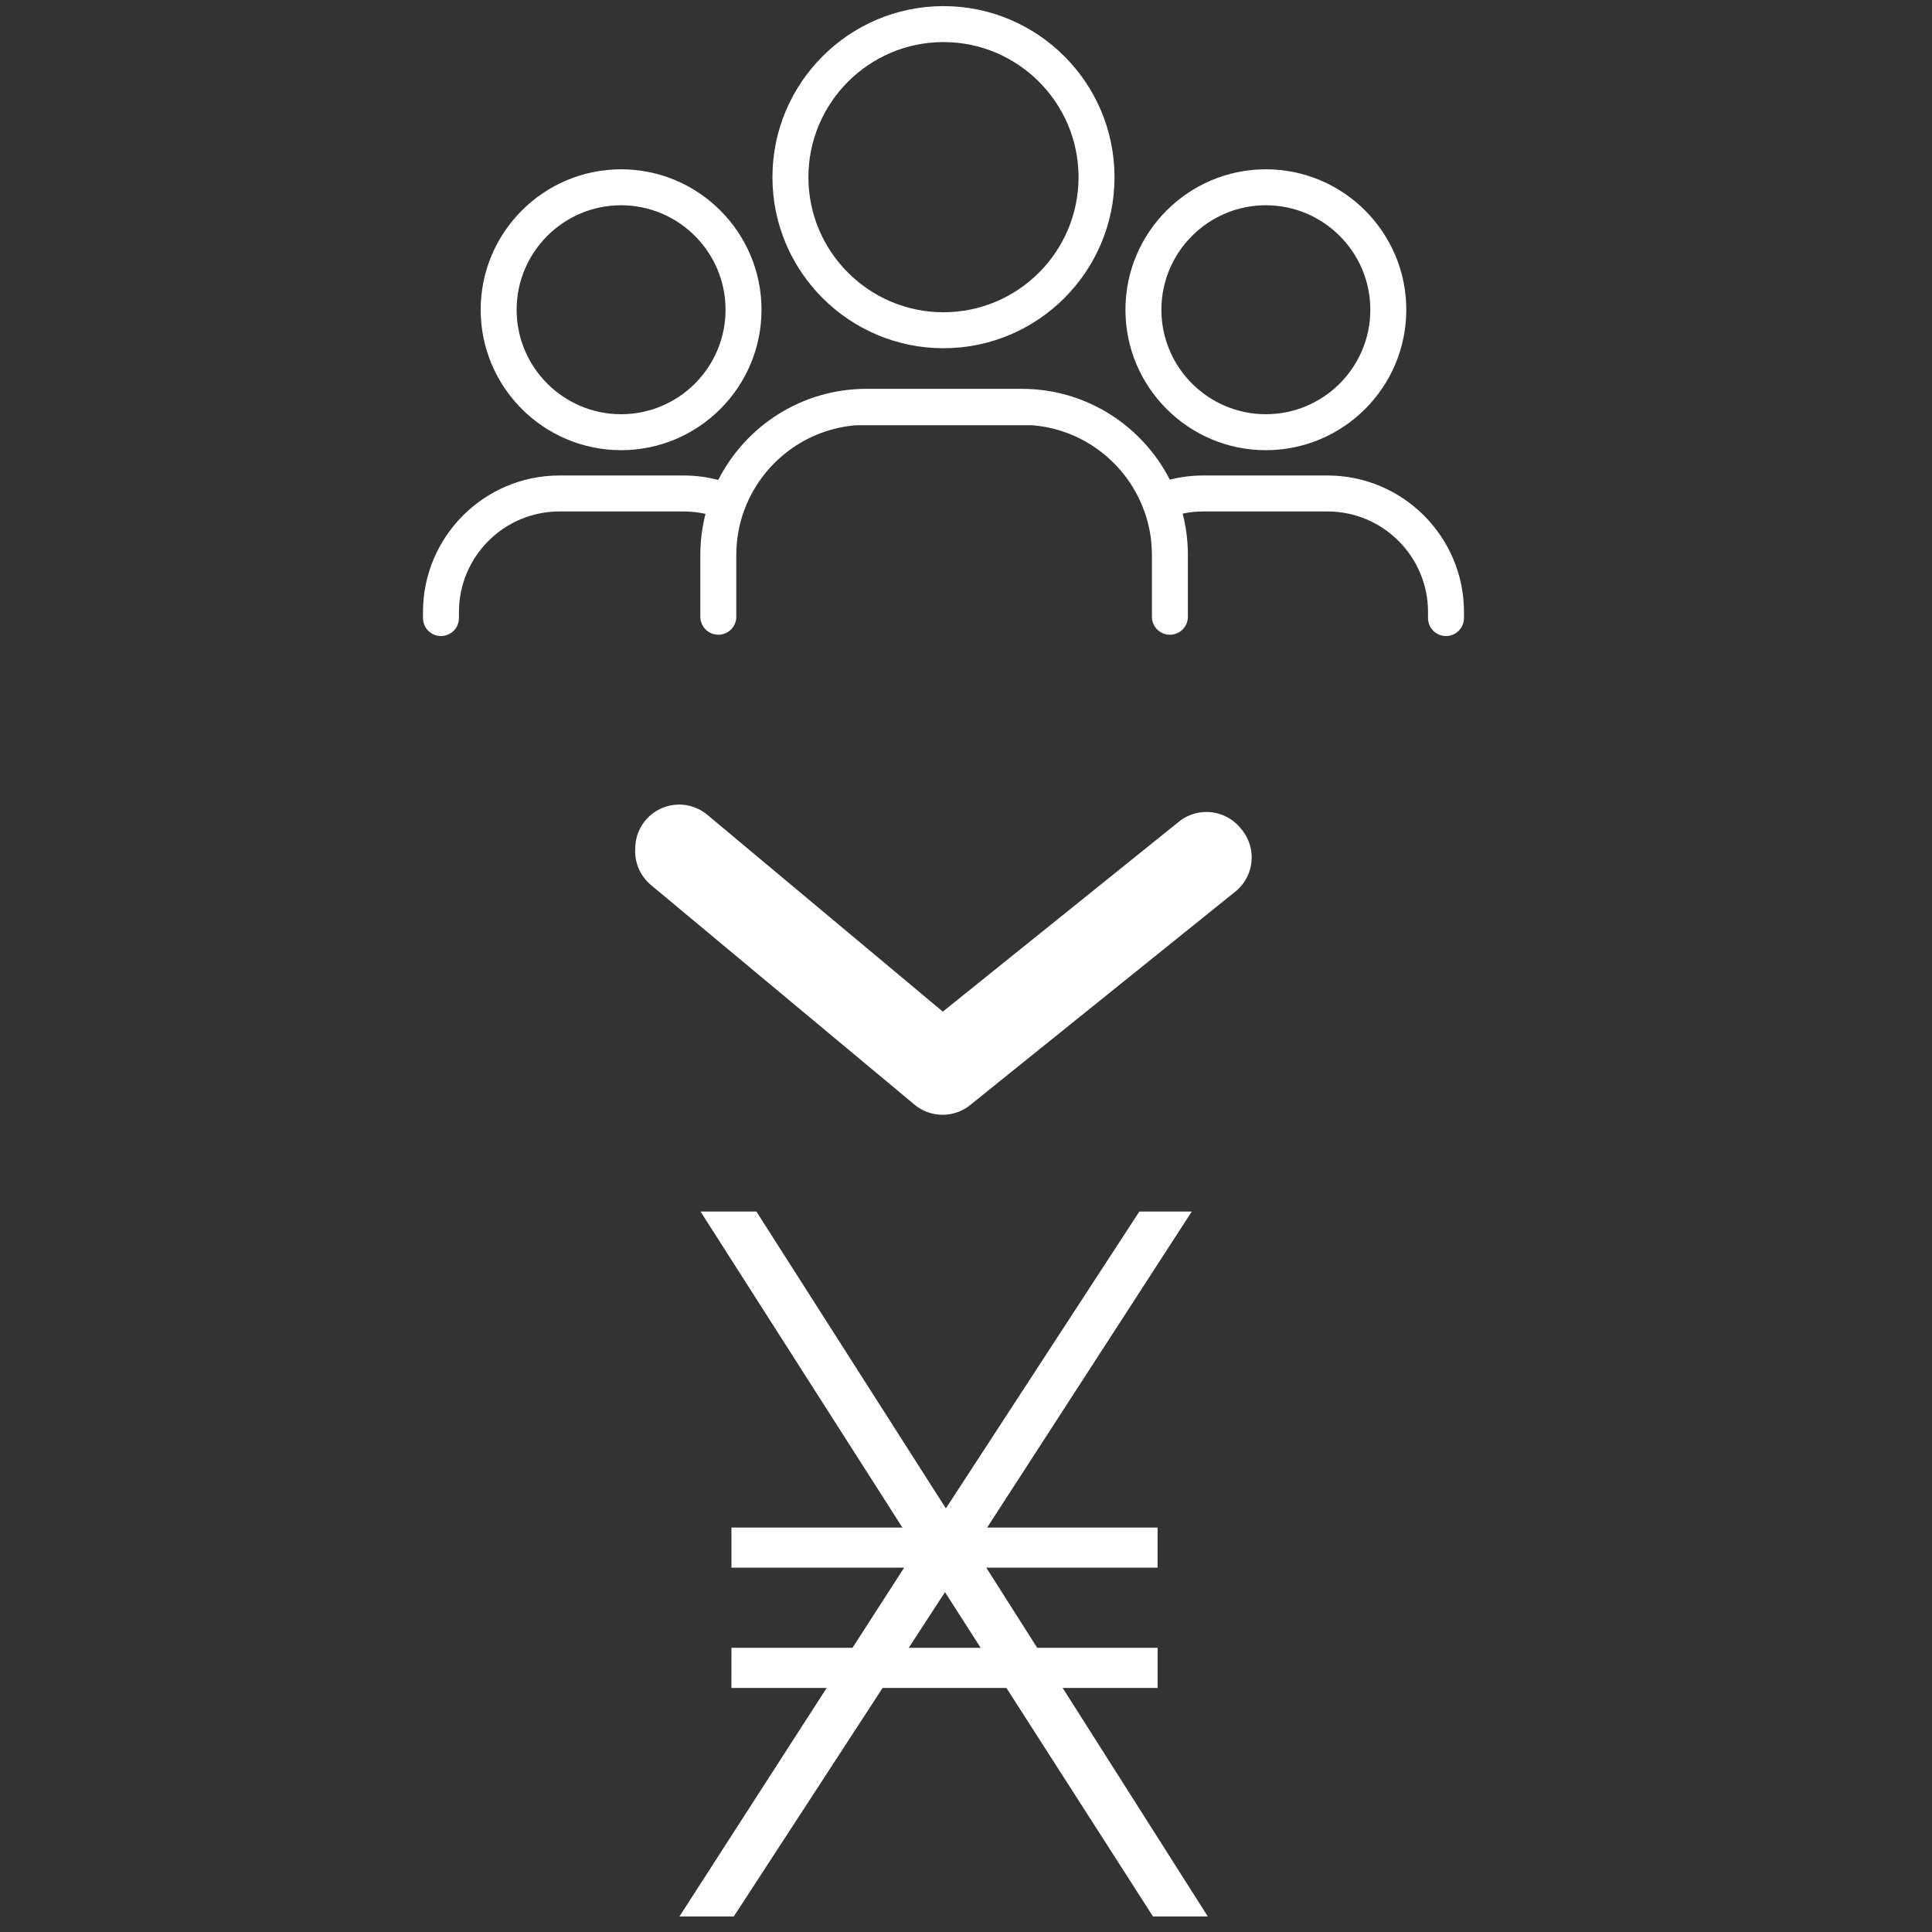 <?xml version="1.0" encoding="UTF-8" standalone="no"?>
<!-- Generator: Adobe Illustrator 16.0.0, SVG Export Plug-In . SVG Version: 6.00 Build 0)  -->

<svg
   xmlns:dc="http://purl.org/dc/elements/1.1/"
   xmlns:cc="http://creativecommons.org/ns#"
   xmlns:rdf="http://www.w3.org/1999/02/22-rdf-syntax-ns#"
   xmlns:svg="http://www.w3.org/2000/svg"
   xmlns="http://www.w3.org/2000/svg"
   xmlns:sodipodi="http://sodipodi.sourceforge.net/DTD/sodipodi-0.dtd"
   xmlns:inkscape="http://www.inkscape.org/namespaces/inkscape"
   version="1.1"
   id="Capa_1"
   x="0px"
   y="0px"
   width="32"
   height="32"
   viewBox="0 0 32 32"
   xml:space="preserve"
   sodipodi:docname="icon-earn-nano.svg"
   inkscape:version="0.92.5 (2060ec1f9f, 2020-04-08)"><rect x="0" y="0" width="32" height="32" fill="#333333" stroke="none"/><defs
   id="defs150">
	

		
		
		
		
		
		
	</defs><sodipodi:namedview
   pagecolor="#ffffff"
   bordercolor="#666666"
   borderopacity="1"
   objecttolerance="10"
   gridtolerance="10"
   guidetolerance="10"
   inkscape:pageopacity="0"
   inkscape:pageshadow="2"
   inkscape:window-width="1920"
   inkscape:window-height="1016"
   id="namedview148"
   showgrid="false"
   inkscape:zoom="12.91465"
   inkscape:cx="14.838107"
   inkscape:cy="18.547633"
   inkscape:window-x="0"
   inkscape:window-y="27"
   inkscape:window-maximized="1"
   inkscape:current-layer="Capa_1"
   fit-margin-top="0"
   fit-margin-left="0"
   fit-margin-right="0"
   fit-margin-bottom="0" />

<g
   id="g117"
   transform="translate(-573.903,-527.421)">
</g>
<g
   id="g119"
   transform="translate(-573.903,-527.421)">
</g>
<g
   id="g121"
   transform="translate(-573.903,-527.421)">
</g>
<g
   id="g123"
   transform="translate(-573.903,-527.421)">
</g>
<g
   id="g125"
   transform="translate(-573.903,-527.421)">
</g>
<g
   id="g127"
   transform="translate(-573.903,-527.421)">
</g>
<g
   id="g129"
   transform="translate(-573.903,-527.421)">
</g>
<g
   id="g131"
   transform="translate(-573.903,-527.421)">
</g>
<g
   id="g133"
   transform="translate(-573.903,-527.421)">
</g>
<g
   id="g135"
   transform="translate(-573.903,-527.421)">
</g>
<g
   id="g137"
   transform="translate(-573.903,-527.421)">
</g>
<g
   id="g139"
   transform="translate(-573.903,-527.421)">
</g>
<g
   id="g141"
   transform="translate(-573.903,-527.421)">
</g>
<g
   id="g143"
   transform="translate(-573.903,-527.421)">
</g>
<g
   id="g145"
   transform="translate(-573.903,-527.421)">
</g>
<g
   transform="translate(421.013,1131.774)"
   id="g1055" /><g
   transform="translate(421.013,1131.774)"
   id="g1057" /><g
   transform="translate(421.013,1131.774)"
   id="g1059" /><g
   transform="translate(421.013,1131.774)"
   id="g1061" /><g
   transform="translate(421.013,1131.774)"
   id="g1063" /><g
   transform="translate(421.013,1131.774)"
   id="g1065" /><g
   transform="translate(421.013,1131.774)"
   id="g1067" /><g
   transform="translate(421.013,1131.774)"
   id="g1069" /><g
   transform="translate(421.013,1131.774)"
   id="g1071" /><g
   transform="translate(421.013,1131.774)"
   id="g1073" /><g
   transform="translate(421.013,1131.774)"
   id="g1075" /><g
   transform="translate(421.013,1131.774)"
   id="g1077" /><g
   transform="translate(421.013,1131.774)"
   id="g1079" /><g
   transform="translate(421.013,1131.774)"
   id="g1081" /><g
   transform="translate(421.013,1131.774)"
   id="g1083" /><g
   id="g2229"
   transform="matrix(0.041,0,0,0.041,-16.524,8.797)"><g
     style="fill:#ffffff"
     id="g1053"
     transform="matrix(1.32,0,0,1.32,573.903,-226.068)"><path
       style="fill:#ffffff"
       id="path1045"
       d="m 106.949,62.947 c 0,28.861 23.482,52.342 52.346,52.342 28.861,0 52.343,-23.48 52.343,-52.342 0,-28.87 -23.481,-52.357 -52.343,-52.357 -28.863,0 -52.346,23.487 -52.346,52.357 z m 93.683,0 c 0,22.793 -18.544,41.336 -41.337,41.336 -22.795,0 -41.34,-18.543 -41.34,-41.336 0,-22.801 18.545,-41.351 41.34,-41.351 22.793,0 41.337,18.551 41.337,41.351 z"
       inkscape:connector-curvature="0" /><path
       style="fill:#ffffff"
       id="path1047"
       d="m 60.633,60.531 c -23.698,0 -42.979,19.283 -42.979,42.986 0,23.697 19.28,42.976 42.979,42.976 23.693,0 42.97,-19.279 42.97,-42.976 0,-23.703 -19.277,-42.986 -42.97,-42.986 z m 0,74.957 c -17.63,0 -31.973,-14.342 -31.973,-31.971 0,-17.634 14.343,-31.98 31.973,-31.98 17.625,0 31.964,14.347 31.964,31.98 0,17.629 -14.339,31.971 -31.964,31.971 z"
       inkscape:connector-curvature="0" /><path
       style="fill:#ffffff"
       id="path1049"
       d="m 257.958,146.494 c 23.698,0 42.978,-19.279 42.978,-42.976 0,-23.703 -19.279,-42.986 -42.978,-42.986 -23.698,0 -42.978,19.283 -42.978,42.986 0,23.697 19.28,42.976 42.978,42.976 z m 0,-74.957 c 17.629,0 31.972,14.347 31.972,31.98 0,17.629 -14.343,31.971 -31.972,31.971 -17.63,0 -31.973,-14.342 -31.973,-31.971 0,-17.633 14.343,-31.98 31.973,-31.98 z"
       inkscape:connector-curvature="0" /><path
       sodipodi:nodetypes="sscsccsccsssssssccsssssccccccccssssscsssssscs"
       style="fill:#ffffff"
       id="path1051"
       d="m 276.814,154.236 h -38.021 c -3.478,0 -6.901,0.438 -10.23,1.284 -8.417,-16.487 -25.569,-27.803 -45.314,-27.803 h -2.422 -42.683 -2.423 c -19.78,0 -36.957,11.356 -45.357,27.892 -3.442,-0.905 -6.983,-1.371 -10.571,-1.373 H 41.774 C 18.739,154.236 0,172.977 0,196.01 v 1.858 c 0,3.039 2.463,5.503 5.503,5.503 3.039,0 5.503,-2.464 5.503,-5.503 V 196.01 c 0,-16.965 13.803,-30.768 30.769,-30.768 h 38.022 c 2.248,0.006 4.477,0.258 6.658,0.744 -1.027,4.023 -1.575,8.236 -1.575,12.576 v 18.907 c 0,3.039 2.464,5.503 5.503,5.503 3.039,0 5.503,-2.464 5.503,-5.503 V 178.563 c 0,-4.789 0.851,-9.383 2.406,-13.641 0.073,-0.142 0.143,-0.285 0.204,-0.436 0.082,-0.199 0.147,-0.401 0.204,-0.604 5.495,-13.811 18.495,-23.84 33.94,-25.028 h 53.69 c 15.367,1.183 28.313,11.114 33.856,24.815 0.057,0.215 0.122,0.428 0.206,0.639 0.081,0.203 0.175,0.397 0.276,0.585 1.563,4.265 2.416,8.869 2.416,13.669 v 18.907 c 0,3.039 2.464,5.503 5.503,5.503 3.04,0 5.503,-2.464 5.503,-5.503 V 178.563 c 0,-4.369 -0.554,-8.611 -1.595,-12.66 2.06,-0.434 4.164,-0.66 6.298,-0.66 h 38.021 c 16.967,0 30.771,13.803 30.771,30.768 v 1.858 c 0,3.039 2.464,5.503 5.503,5.503 3.039,0 5.503,-2.464 5.503,-5.503 V 196.01 C 318.59,172.977 299.85,154.236 276.814,154.236 Z"
       inkscape:connector-curvature="0" /></g><g
     transform="matrix(0.422,0,0,0.422,677.512,274.883)"
     id="g2080"><path
       d="M 505.763,674.778 H 453.296 L 254.183,364.339 52.033,674.778 H 0 L 226.563,323.078 20.183,0 H 73.672 L 255.034,284.171 440.234,0 h 50.187 l -208.6,322.157 z"
       id="path2056"
       inkscape:connector-curvature="0"
       style="fill:#ffffff" /><path
       d="m 49.761,302.515 h 407.942 v 38.379 H 49.761 Z m 0,115.135 H 457.72 v 38.379 H 49.744 Z"
       id="path2058"
       inkscape:connector-curvature="0"
       style="fill:#ffffff" /></g><path
     style="fill:#ffffff;stroke-width:17.75"
     inkscape:connector-curvature="0"
     id="path2167"
     d="m 659.651,128.263 a 17.75,17.75 0 0 1 4.083,-11.36 17.75,17.75 0 0 1 25.028,-2.307 l 95.141,79.521 95.319,-76.681 a 17.75,17.75 0 0 1 25.028,2.663 17.75,17.75 0 0 1 -2.663,25.915 L 795.086,231.748 a 17.75,17.75 0 0 1 -22.543,0 L 666.042,142.996 a 17.75,17.75 0 0 1 -6.39,-14.733 z" /></g></svg>